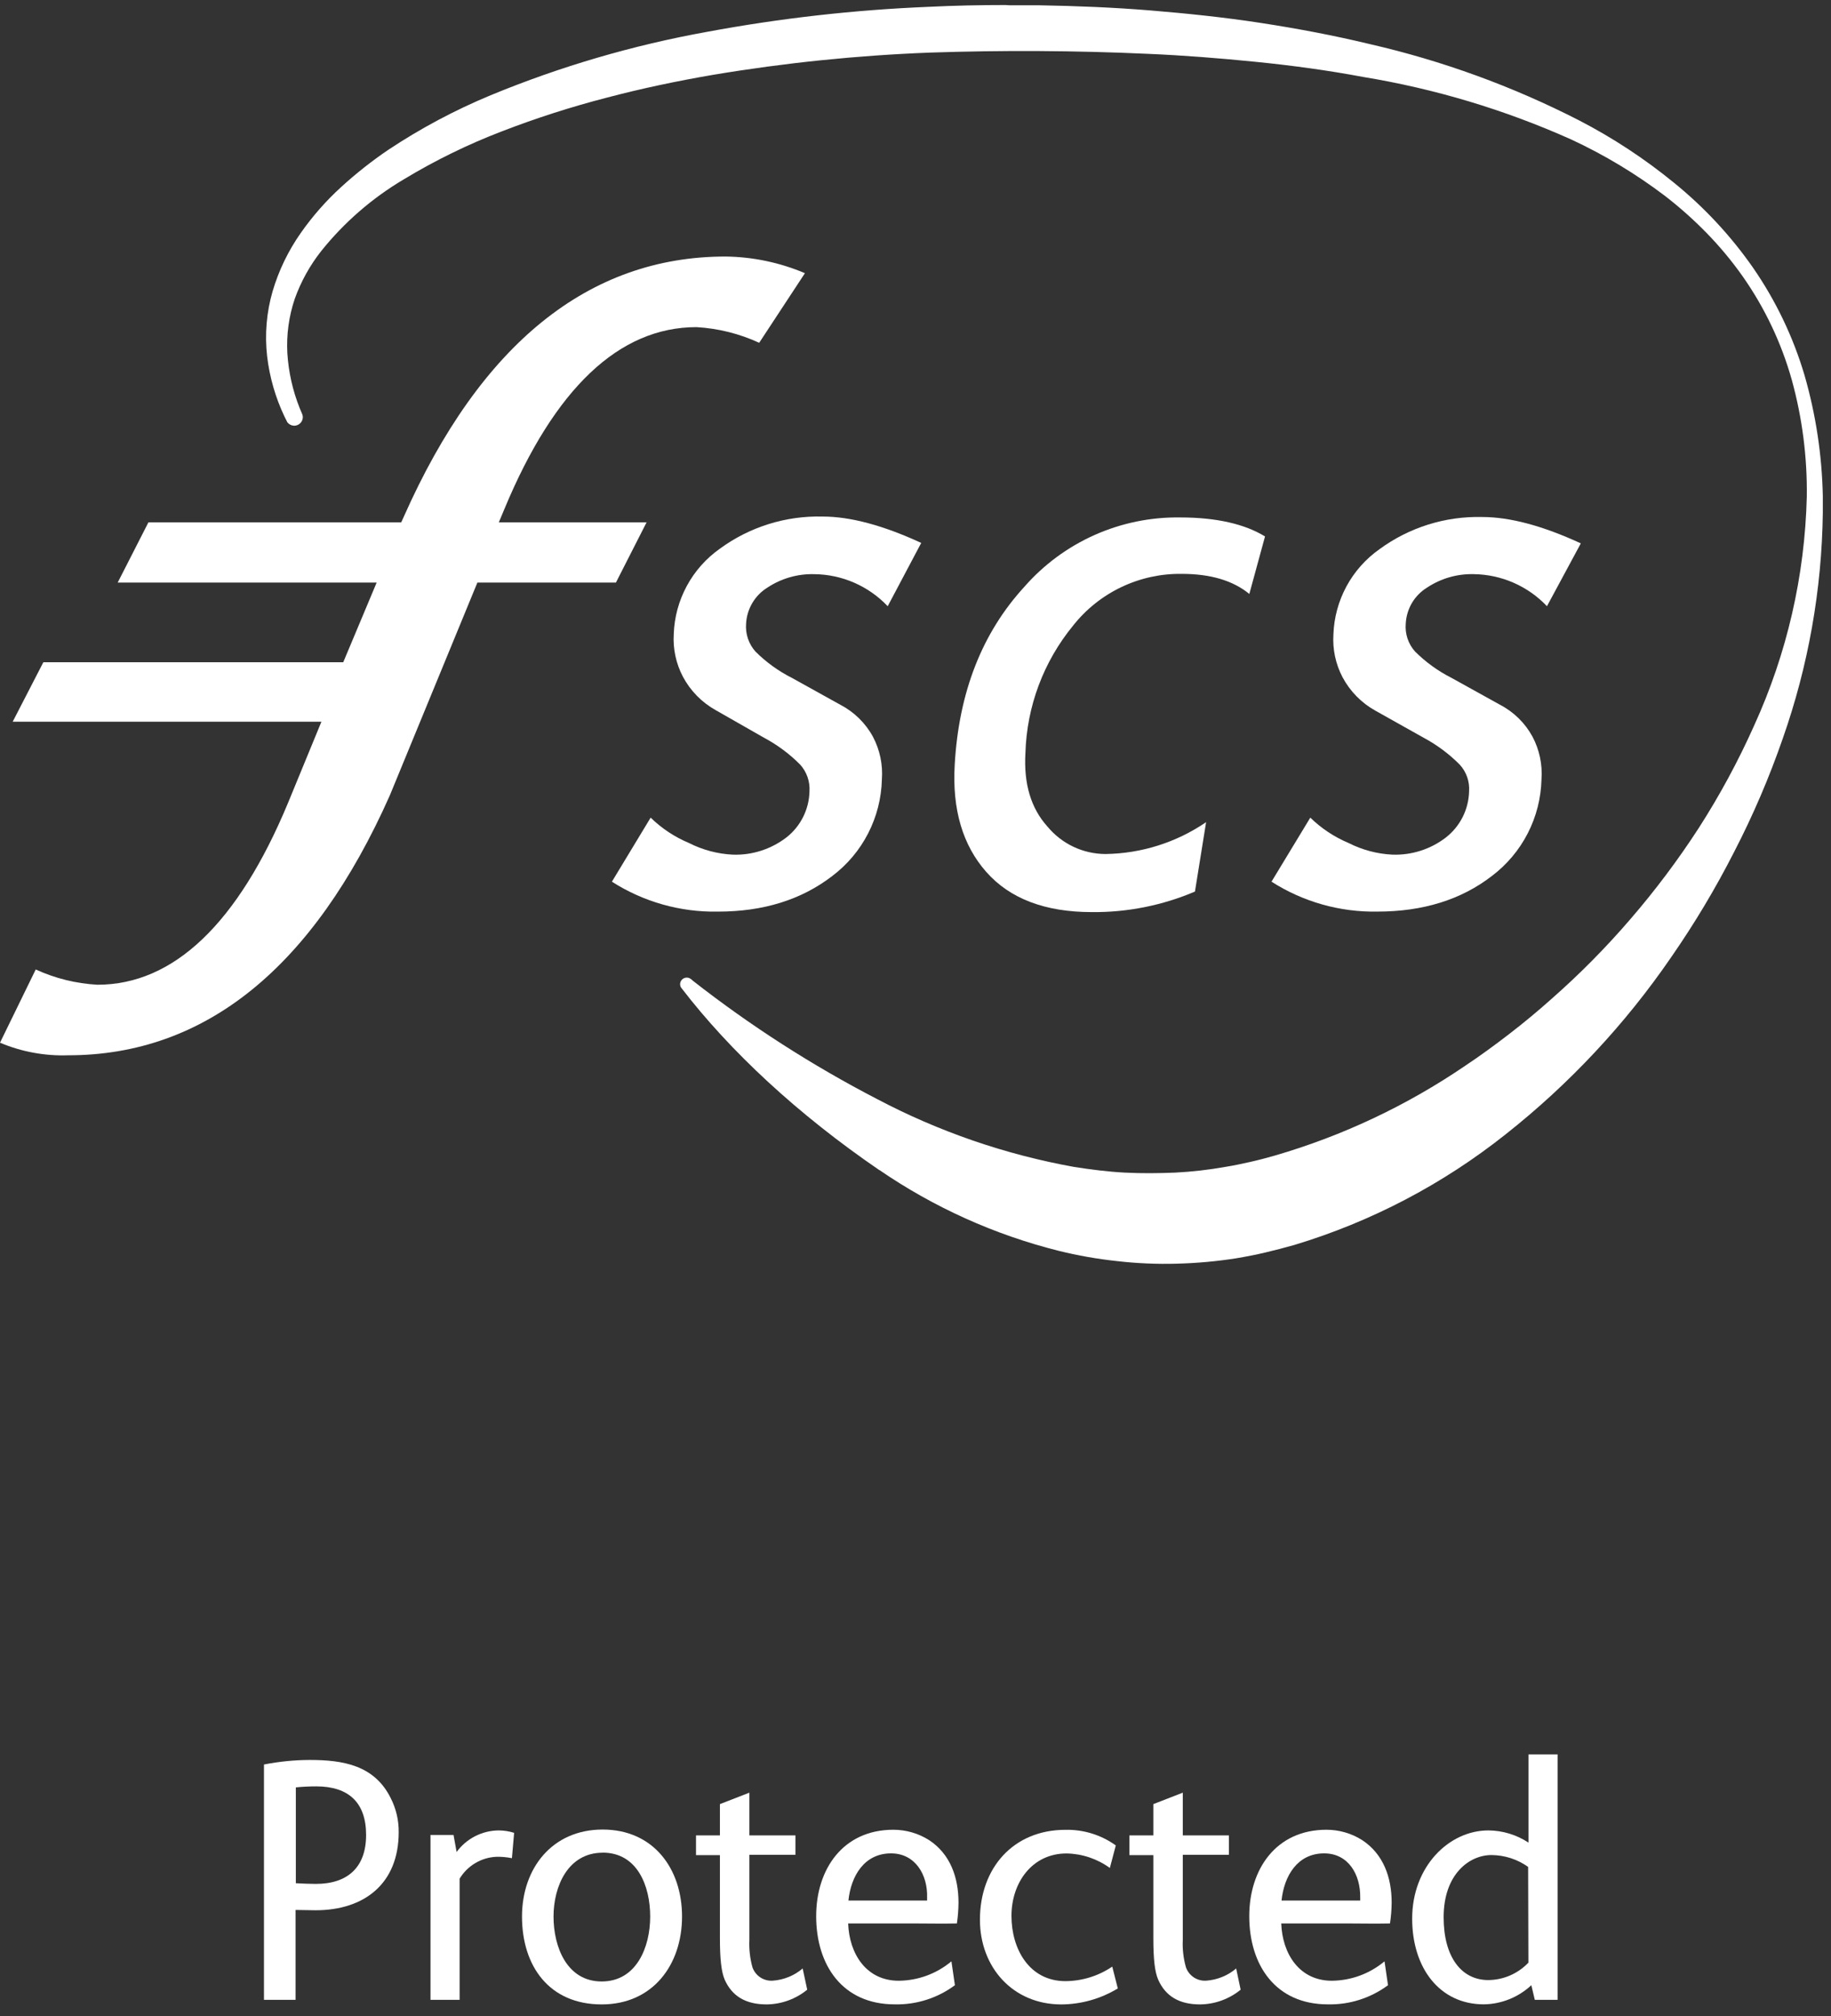 <svg width="109" height="120" viewBox="0 0 109 120" fill="none" xmlns="http://www.w3.org/2000/svg">
<rect x="0" y="0" width="109" height="120" fill="#333333" stroke="none"/>
<path d="M18.788 113.694C18.39 113.694 17.993 113.675 17.595 113.675V119.024H15.714V105.019C16.61 104.843 17.521 104.752 18.434 104.748C20.422 104.748 22.291 105.059 23.261 107.022C23.58 107.649 23.743 108.343 23.735 109.046C23.735 112.105 21.695 113.694 18.788 113.694ZM18.828 106.321C18.422 106.321 18.015 106.341 17.611 106.381V112.085C18.009 112.105 18.406 112.125 18.804 112.125C20.701 112.125 21.794 111.133 21.794 109.213C21.794 107.293 20.764 106.321 18.828 106.321Z" fill="white"/>
<path d="M30.475 110.595C30.17 110.533 29.859 110.505 29.548 110.512C29.105 110.532 28.673 110.661 28.292 110.888C27.91 111.116 27.59 111.434 27.361 111.814V119.024H25.627V109.213H26.999L27.182 110.225C27.47 109.832 27.846 109.511 28.28 109.288C28.713 109.066 29.192 108.947 29.679 108.942C29.994 108.942 30.306 108.991 30.606 109.086L30.475 110.595Z" fill="white"/>
<path d="M35.819 119.298C32.701 119.298 31.075 117.023 31.075 114.068C31.075 111.2 32.868 108.89 35.878 108.89C38.888 108.89 40.602 111.204 40.602 114.068C40.602 116.932 38.868 119.298 35.819 119.298ZM35.878 110.268C33.819 110.268 32.952 112.259 32.952 114.068C32.952 115.876 33.747 117.932 35.819 117.932C37.89 117.932 38.706 115.888 38.706 114.068C38.706 112.248 37.942 110.264 35.878 110.264V110.268Z" fill="white"/>
<path d="M45.64 119.298C44.383 119.298 43.576 118.8 43.143 117.829C42.94 117.355 42.857 116.59 42.857 115.351V110.412H41.433V109.237H42.857V107.376L44.61 106.695V109.237H47.354V110.392H44.61V115.455C44.584 116.005 44.646 116.556 44.793 117.088C44.88 117.336 45.046 117.549 45.266 117.693C45.486 117.837 45.748 117.904 46.01 117.884C46.663 117.837 47.284 117.583 47.783 117.159L48.054 118.422C47.371 118.979 46.52 119.288 45.64 119.298Z" fill="white"/>
<path d="M56.965 114.479C56.098 114.499 55.275 114.479 54.468 114.479H50.491C50.555 116.279 51.565 117.889 53.501 117.889C54.649 117.879 55.758 117.471 56.639 116.733L56.846 118.155C55.812 118.922 54.553 119.323 53.267 119.295C50.153 119.295 48.587 116.96 48.587 114.045C48.587 111.256 50.177 108.902 53.183 108.902C53.936 108.902 54.674 109.116 55.311 109.52C56.567 110.348 57.06 111.73 57.06 113.24C57.057 113.655 57.025 114.069 56.965 114.479ZM53.044 110.308C51.454 110.308 50.658 111.651 50.507 113.117H55.191C55.191 113.053 55.191 112.993 55.191 112.929C55.231 111.587 54.487 110.308 53.044 110.308Z" fill="white"/>
<path d="M63.184 119.299C60.297 119.299 58.336 117.088 58.336 114.256C58.336 111.177 60.325 108.906 63.43 108.906C64.502 108.883 65.553 109.209 66.424 109.835L66.07 111.177C65.32 110.632 64.421 110.33 63.494 110.313C61.43 110.313 60.213 112.065 60.213 114.029C60.213 115.993 61.267 117.913 63.43 117.913C64.423 117.905 65.391 117.605 66.213 117.048L66.543 118.347C65.53 118.962 64.369 119.291 63.184 119.299Z" fill="white"/>
<path d="M71.442 119.298C70.186 119.298 69.383 118.8 68.949 117.829C68.742 117.355 68.659 116.59 68.659 115.351V110.412H67.235V109.237H68.659V107.376L70.412 106.695V109.237H73.156V110.392H70.412V115.455C70.385 116.005 70.448 116.557 70.599 117.088C70.686 117.336 70.853 117.549 71.073 117.693C71.293 117.837 71.554 117.904 71.816 117.884C72.469 117.836 73.09 117.582 73.59 117.159L73.856 118.422C73.174 118.979 72.323 119.288 71.442 119.298Z" fill="white"/>
<path d="M82.747 114.479C81.88 114.499 81.057 114.479 80.25 114.479H76.273C76.337 116.279 77.347 117.889 79.284 117.889C80.431 117.879 81.54 117.471 82.421 116.733L82.628 118.155C81.594 118.922 80.335 119.323 79.049 119.295C75.936 119.295 74.369 116.96 74.369 114.045C74.369 111.256 75.959 108.902 78.966 108.902C79.719 108.902 80.456 109.116 81.093 109.52C82.349 110.348 82.846 111.73 82.846 113.24C82.842 113.655 82.808 114.069 82.747 114.479ZM78.826 110.308C77.236 110.308 76.441 111.651 76.29 113.117H80.974C80.974 113.053 80.974 112.993 80.974 112.929C80.993 111.587 80.282 110.308 78.826 110.308Z" fill="white"/>
<path d="M91.367 119.024L91.161 118.155C90.392 118.871 89.387 119.277 88.337 119.294C85.697 119.294 84.067 117.124 84.067 114.192C84.067 111.093 86.254 108.942 88.604 108.942C89.452 108.948 90.281 109.2 90.99 109.667V104.417H92.723V119.024H91.367ZM90.97 111.113C90.332 110.659 89.569 110.413 88.787 110.408C87.467 110.408 85.94 111.547 85.94 114.108C85.94 116.498 87.013 117.849 88.6 117.849C89.046 117.845 89.488 117.751 89.898 117.573C90.308 117.395 90.677 117.137 90.986 116.813L90.97 111.113Z" fill="white"/>
<path d="M0 62.059C1.283 62.6 2.668 62.856 4.06 62.808C12.203 62.808 18.645 57.602 23.206 47.341L28.419 34.674H36.666L38.491 31.089H29.695L30.029 30.292C33.011 23.123 36.856 19.47 41.461 19.47C42.753 19.544 44.019 19.86 45.195 20.402L47.918 16.259C46.422 15.625 44.816 15.288 43.191 15.268C35.047 15.268 28.602 20.474 24.041 30.747L23.886 31.089H8.835L7.006 34.674H22.422L20.434 39.414H2.581L0.755 42.955H19.134L17.146 47.787C14.164 54.957 10.342 58.609 5.801 58.609C4.531 58.54 3.284 58.232 2.127 57.701L0 62.059Z" fill="white"/>
<path d="M92.091 36.08C91.53 35.488 90.856 35.014 90.109 34.686C89.362 34.358 88.556 34.184 87.741 34.172C86.754 34.145 85.781 34.423 84.958 34.969C84.587 35.196 84.277 35.51 84.055 35.884C83.834 36.259 83.707 36.681 83.685 37.116C83.659 37.417 83.695 37.72 83.79 38.007C83.886 38.293 84.04 38.557 84.242 38.781C84.88 39.415 85.614 39.945 86.417 40.35L89.292 41.944C90.114 42.37 90.79 43.033 91.232 43.848C91.644 44.627 91.828 45.506 91.765 46.385C91.738 47.505 91.458 48.604 90.946 49.6C90.434 50.596 89.704 51.464 88.811 52.137C86.982 53.551 84.703 54.256 81.999 54.256C79.768 54.297 77.574 53.678 75.693 52.475L78.003 48.664C78.661 49.306 79.434 49.818 80.281 50.173C81.093 50.586 81.981 50.822 82.89 50.866C84.036 50.906 85.161 50.546 86.071 49.847C86.49 49.521 86.832 49.105 87.072 48.63C87.311 48.156 87.442 47.634 87.455 47.102C87.475 46.813 87.436 46.522 87.341 46.248C87.245 45.974 87.094 45.722 86.898 45.509C86.269 44.874 85.549 44.338 84.763 43.916L81.872 42.294C81.043 41.833 80.366 41.141 79.92 40.303C79.509 39.519 79.322 38.637 79.379 37.753C79.414 36.755 79.68 35.779 80.154 34.901C80.629 34.023 81.3 33.266 82.115 32.691C83.888 31.39 86.041 30.715 88.238 30.771C89.884 30.771 91.841 31.294 94.107 32.34L92.091 36.08Z" fill="white"/>
<path d="M74.373 35.35C73.399 34.553 72.063 34.155 70.349 34.155C69.106 34.138 67.876 34.408 66.753 34.943C65.631 35.478 64.646 36.265 63.876 37.242C62.122 39.382 61.126 42.043 61.044 44.81C60.936 46.645 61.372 48.106 62.353 49.192C62.773 49.702 63.301 50.113 63.898 50.396C64.495 50.679 65.147 50.827 65.808 50.829C67.948 50.8 70.032 50.141 71.8 48.933L71.136 53.064C69.198 53.889 67.111 54.306 65.005 54.286C62.219 54.286 60.122 53.49 58.714 51.897C57.307 50.303 56.68 48.179 56.834 45.523C57.077 41.206 58.46 37.672 60.981 34.924C62.137 33.604 63.565 32.552 65.166 31.839C66.768 31.127 68.505 30.771 70.257 30.797C72.429 30.797 74.111 31.195 75.307 31.928L74.373 35.35Z" fill="white"/>
<path d="M52.845 36.081C52.281 35.485 51.603 35.009 50.852 34.682C50.1 34.354 49.291 34.181 48.471 34.173C47.484 34.147 46.512 34.425 45.688 34.97C45.318 35.198 45.009 35.512 44.788 35.886C44.566 36.26 44.438 36.682 44.415 37.117C44.391 37.418 44.428 37.721 44.524 38.007C44.621 38.294 44.774 38.557 44.976 38.782C45.613 39.417 46.348 39.947 47.151 40.351L50.022 41.944C50.845 42.371 51.522 43.034 51.966 43.848C52.378 44.627 52.562 45.507 52.499 46.386C52.472 47.506 52.192 48.605 51.68 49.601C51.169 50.597 50.438 51.464 49.545 52.138C47.708 53.553 45.437 54.259 42.733 54.257C40.502 54.298 38.308 53.679 36.427 52.476L38.733 48.664C39.393 49.307 40.167 49.819 41.016 50.174C41.828 50.587 42.718 50.823 43.628 50.867C44.774 50.905 45.898 50.544 46.809 49.847C47.228 49.521 47.569 49.105 47.807 48.631C48.046 48.156 48.176 47.634 48.189 47.103C48.207 46.814 48.168 46.524 48.073 46.25C47.978 45.977 47.83 45.725 47.636 45.51C47.006 44.875 46.285 44.338 45.497 43.916L42.606 42.267C41.778 41.805 41.1 41.114 40.654 40.276C40.242 39.492 40.054 38.61 40.109 37.726C40.145 36.728 40.411 35.752 40.886 34.874C41.36 33.996 42.031 33.24 42.845 32.663C44.619 31.362 46.774 30.687 48.972 30.744C50.618 30.744 52.575 31.267 54.841 32.313L52.845 36.081Z" fill="white"/>
<path d="M59.855 0.299C58.336 0.299 56.817 0.331 55.29 0.406C50.867 0.586 46.462 1.083 42.109 1.892C37.687 2.688 33.363 3.954 29.21 5.668C27.08 6.552 25.04 7.639 23.118 8.915C22.139 9.578 21.209 10.312 20.334 11.109C19.425 11.935 18.61 12.859 17.905 13.866C17.163 14.921 16.597 16.09 16.231 17.327C15.866 18.583 15.754 19.899 15.901 21.199C16.047 22.442 16.395 23.653 16.931 24.784C16.986 24.903 17.05 25.019 17.106 25.134C17.154 25.195 17.214 25.245 17.282 25.28C17.351 25.315 17.426 25.335 17.503 25.338C17.64 25.34 17.772 25.288 17.87 25.193C17.968 25.098 18.025 24.968 18.028 24.832C18.028 24.763 18.013 24.695 17.985 24.633C17.937 24.517 17.885 24.401 17.837 24.282C17.424 23.243 17.177 22.144 17.106 21.028C17.046 19.929 17.195 18.828 17.547 17.785C17.915 16.756 18.449 15.794 19.126 14.937C20.493 13.232 22.156 11.788 24.037 10.675C25.9 9.548 27.86 8.589 29.894 7.811C31.92 7.029 33.99 6.364 36.093 5.82C38.188 5.266 40.312 4.82 42.455 4.453C46.719 3.739 51.025 3.297 55.346 3.131C59.66 2.984 63.998 3.007 68.309 3.203C70.468 3.294 72.619 3.466 74.762 3.681C76.905 3.896 79.033 4.183 81.152 4.581C85.419 5.282 89.578 6.531 93.526 8.297C95.506 9.215 97.382 10.344 99.121 11.663C99.995 12.339 100.822 13.075 101.594 13.866C102.377 14.668 103.095 15.531 103.741 16.447C105.059 18.323 106.048 20.409 106.668 22.617C107.29 24.878 107.59 27.215 107.559 29.56C107.444 34.269 106.377 38.906 104.421 43.191C103.479 45.298 102.38 47.331 101.133 49.273C99.899 51.177 98.536 52.994 97.053 54.71C95.604 56.396 94.038 57.978 92.369 59.446C91.55 60.179 90.707 60.876 89.848 61.538C88.989 62.199 88.115 62.84 87.22 63.434C83.746 65.802 79.92 67.606 75.883 68.779L75.156 68.978C74.941 69.034 74.603 69.118 74.4 69.161C73.915 69.273 73.422 69.373 72.933 69.452C71.95 69.627 70.956 69.74 69.959 69.791C68.965 69.831 67.971 69.843 66.961 69.791C65.951 69.739 64.972 69.612 63.959 69.456C59.854 68.718 55.887 67.352 52.197 65.405C48.33 63.401 44.657 61.041 41.226 58.355L41.19 58.315C41.17 58.304 41.151 58.291 41.135 58.275C41.064 58.217 40.976 58.184 40.884 58.184C40.779 58.184 40.678 58.225 40.603 58.3C40.528 58.375 40.486 58.476 40.486 58.582C40.488 58.67 40.52 58.755 40.578 58.821C43.469 62.577 47.485 66.317 52.36 69.651L52.336 69.627C55.586 71.858 59.206 73.49 63.028 74.447C64.168 74.728 65.325 74.932 66.492 75.057C67.665 75.192 68.846 75.244 70.026 75.212C71.216 75.183 72.402 75.077 73.577 74.893C74.166 74.794 74.77 74.678 75.335 74.543C75.673 74.463 75.868 74.415 76.186 74.332L77.052 74.097C81.621 72.719 85.887 70.486 89.626 67.516C93.424 64.518 96.748 60.962 99.487 56.969C100.877 54.966 102.13 52.872 103.236 50.699C104.36 48.525 105.326 46.272 106.127 43.959C107.648 39.639 108.454 35.1 108.513 30.52V30.352C108.513 30.087 108.513 29.812 108.513 29.528C108.464 27.093 108.098 24.674 107.424 22.334C106.746 20.047 105.708 17.882 104.35 15.921C103.027 14.027 101.445 12.328 99.65 10.874C97.903 9.446 96.011 8.203 94.007 7.166C90.052 5.14 85.861 3.613 81.53 2.621C79.383 2.103 77.216 1.697 75.037 1.362C72.858 1.028 70.663 0.801 68.48 0.621C66.297 0.442 64.106 0.355 61.895 0.315C61.302 0.315 60.702 0.315 60.121 0.315L59.855 0.299Z" fill="white"/>
</svg>
